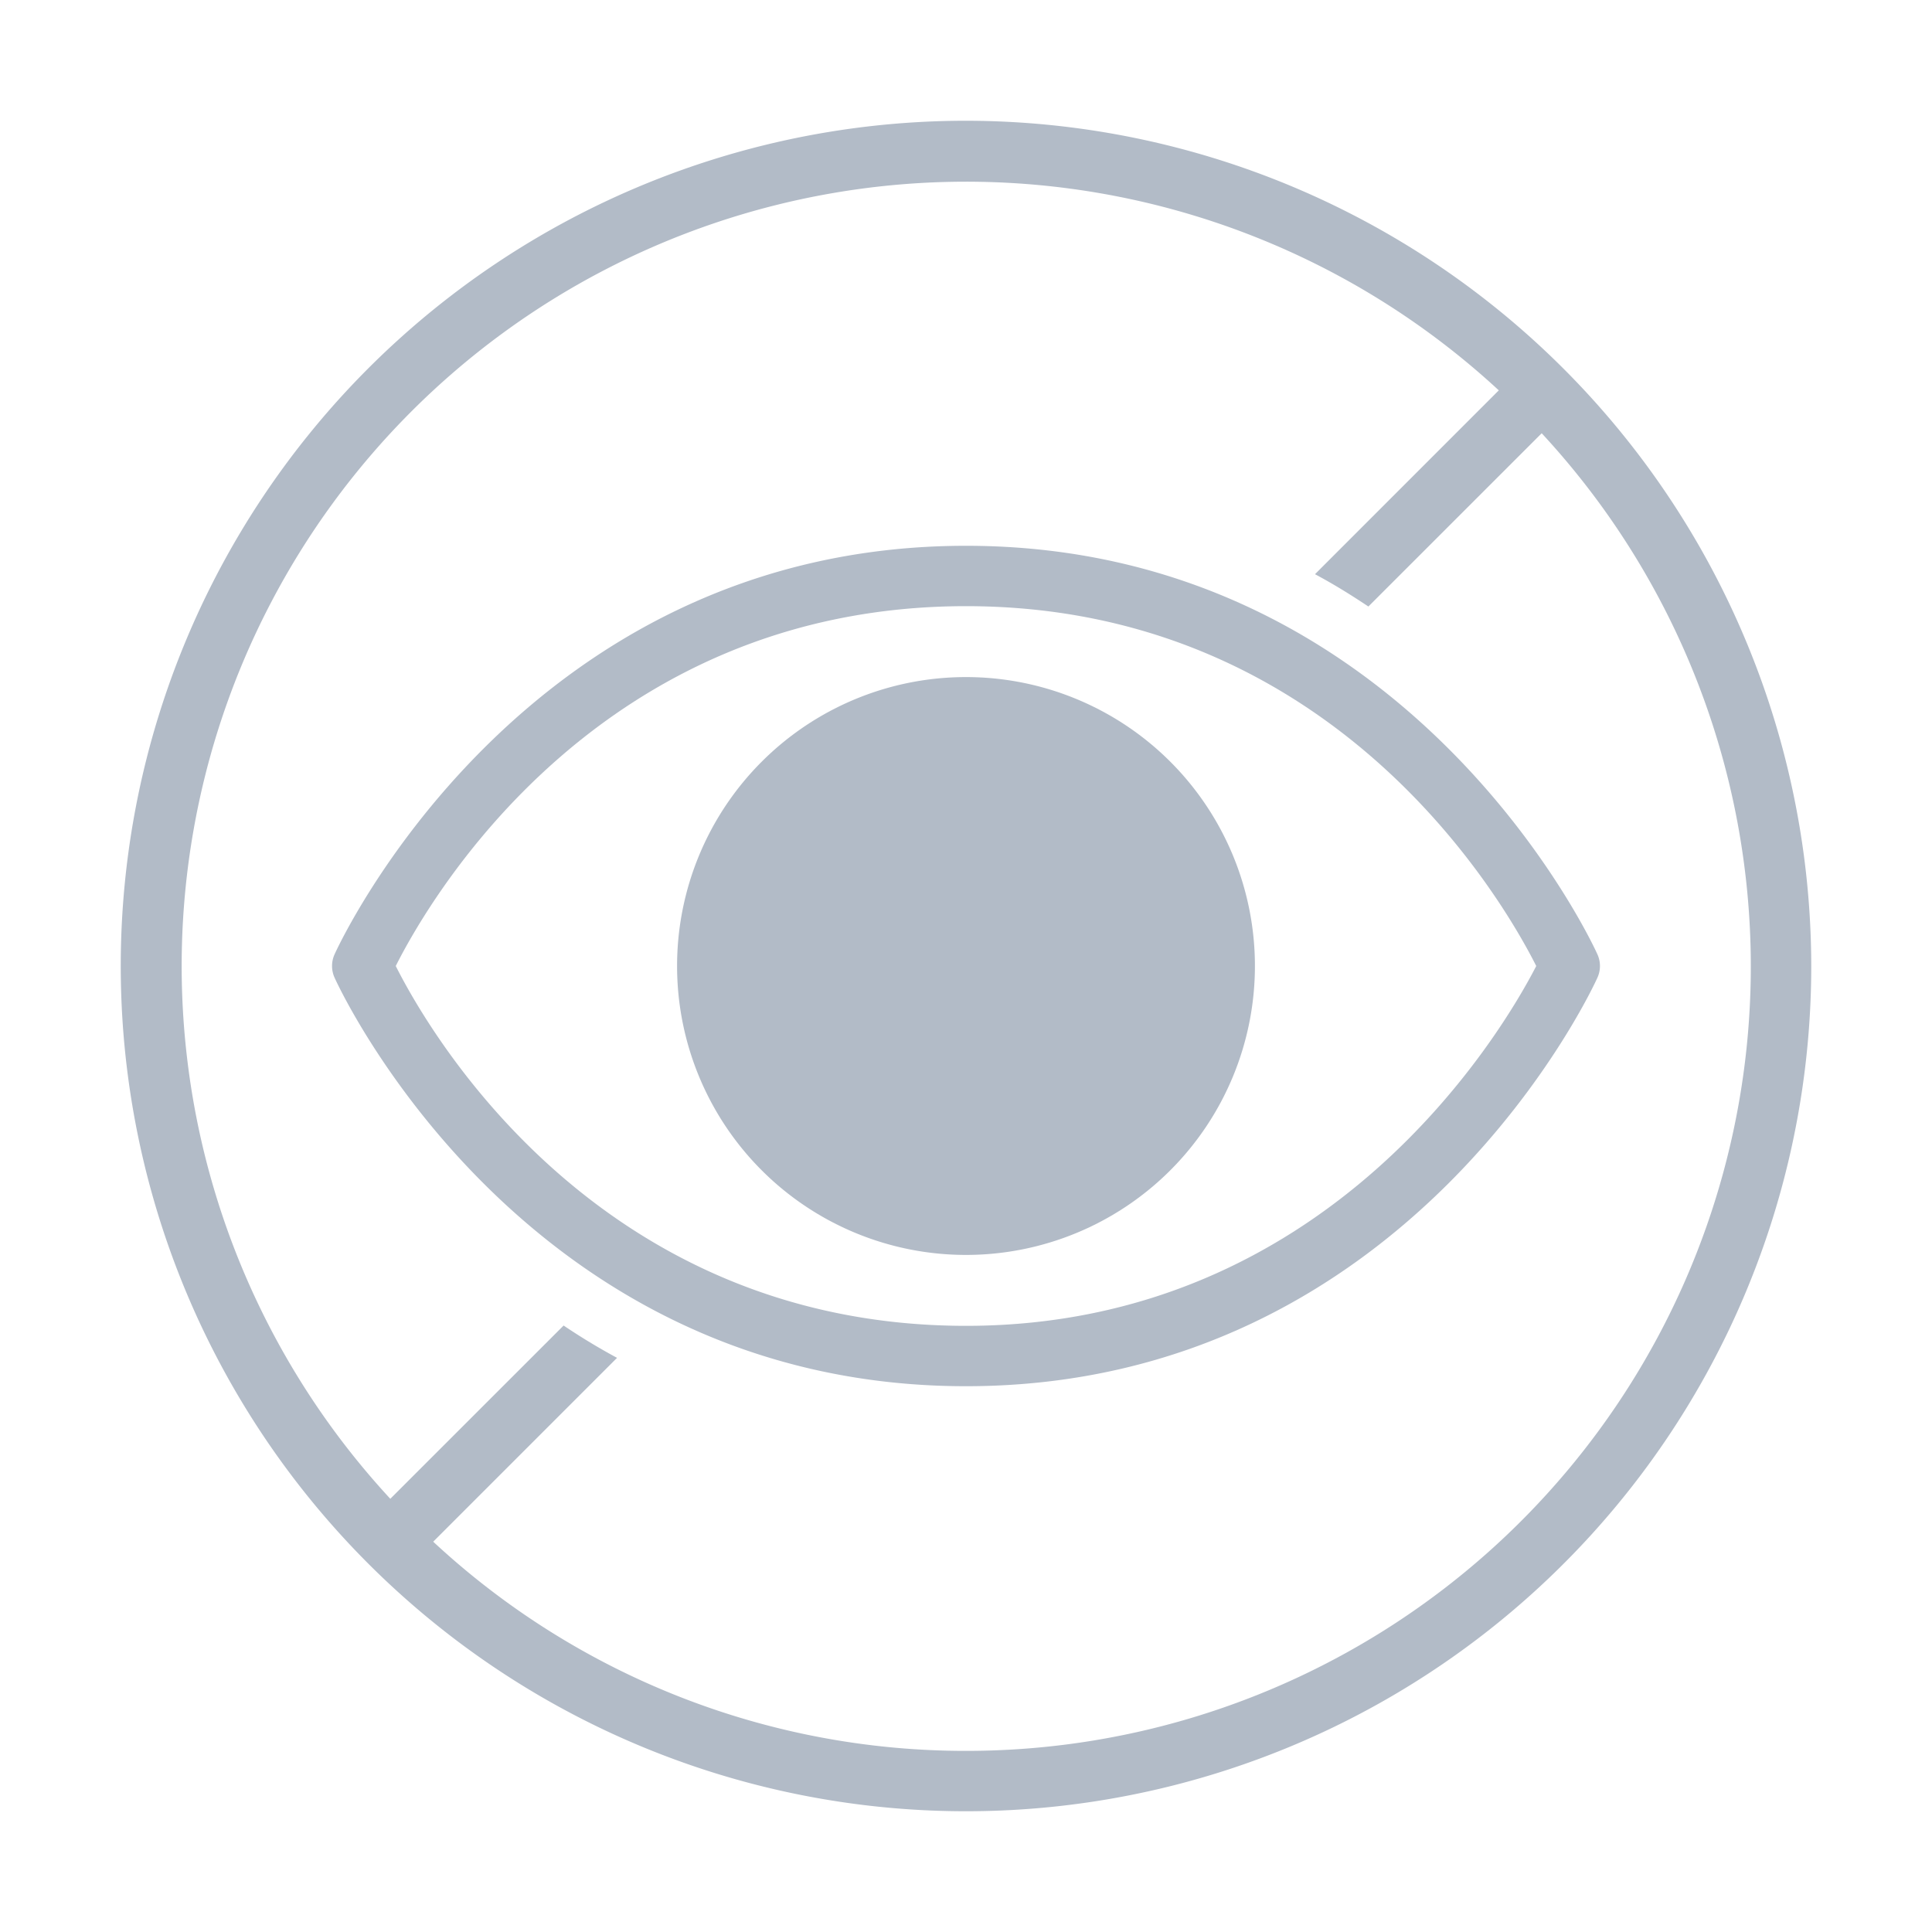 <svg xmlns="http://www.w3.org/2000/svg" width="44" height="44" fill="none"><path fill="#B2BBC7" d="M22 2.75A19.25 19.25 0 1 0 41.25 22 19.27 19.27 0 0 0 22 2.75Zm0 37.125a17.794 17.794 0 0 1-12.134-4.764l4.187-4.187a14.267 14.267 0 0 1-1.217-.736l-3.947 3.946A17.864 17.864 0 0 1 34.134 8.89l-4.186 4.187c.426.227.825.475 1.216.736l3.947-3.946A17.864 17.864 0 0 1 22 39.875Z"/><path fill="#B2BBC7" d="M36.376 21.725c-.042-.096-4.222-9.295-14.376-9.295S7.666 21.629 7.624 21.725a.642.642 0 0 0 0 .55c.042.096 4.222 9.295 14.376 9.295s14.334-9.199 14.376-9.295a.642.642 0 0 0 0-.55ZM22 30.195c-8.394 0-12.237-6.703-12.987-8.195.75-1.492 4.593-8.195 12.987-8.195 8.387 0 12.23 6.696 12.987 8.195-.75 1.457-4.682 8.195-12.987 8.195Z"/><path fill="#B2BBC7" d="M22 28.58a6.58 6.58 0 1 0 0-13.16 6.58 6.58 0 0 0 0 13.16Z"/></svg>